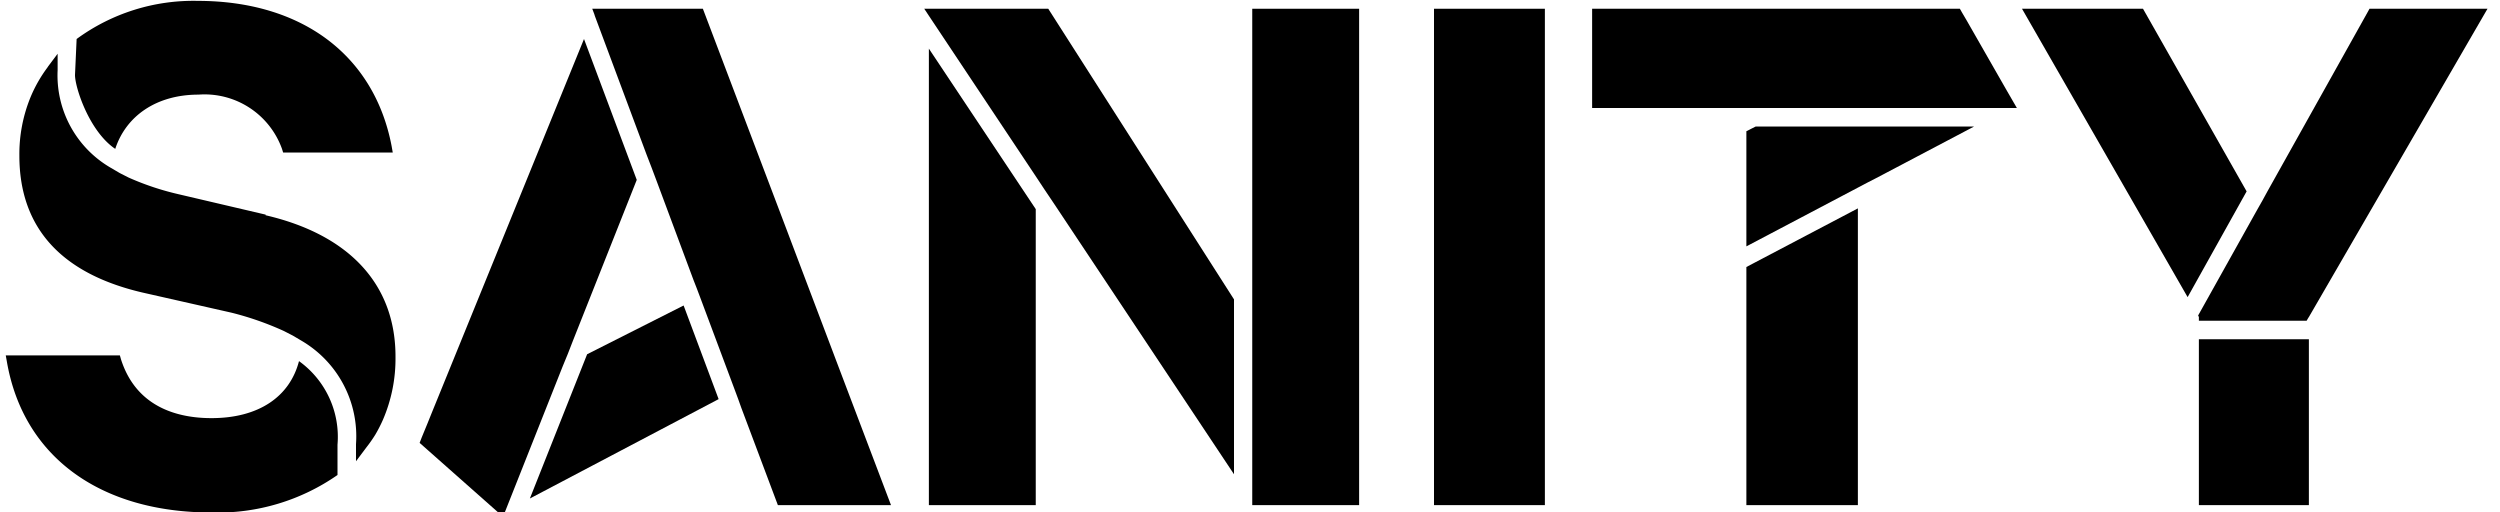 <svg xmlns="http://www.w3.org/2000/svg" viewBox="0 0 200 41"><title>Artboard 1</title><polygon points="139.71 40.41 148.63 40.41 148.63 16.67 139.71 21.36 139.71 40.41"/><polygon points="46.97 28.34 42.39 39.88 57.49 31.93 54.69 24.44 46.97 28.34"/><polygon points="140.46 10.12 140.12 10.29 139.71 10.5 139.71 19.71 148.63 15.01 149.35 14.63 150.09 14.25 157.93 10.12 141.45 10.12 140.46 10.12"/><polygon points="74.31 40.41 82.86 40.41 82.86 16.73 74.31 3.89 74.31 40.41"/><polygon points="45.43 28.3 45.83 27.27 50.94 14.39 46.72 3.12 34.58 32.93 34.16 33.97 33.74 34.99 33.57 35.43 40.01 41.13 40.25 41.35 40.41 40.92 45.01 29.32 45.43 28.3"/><polygon points="66.57 27.99 63.28 19.3 63.02 18.61 56.23 0.7 47.38 0.7 47.54 1.12 47.59 1.28 51.73 12.38 52.12 13.39 52.5 14.4 55.48 22.4 55.75 23.09 56.01 23.78 58.8 31.24 59.06 31.94 59.31 32.64 62.23 40.41 71.28 40.41 66.83 28.68 66.57 27.99"/><polygon points="76.71 0.7 73.94 0.7 74.31 1.26 82.86 14.1 83.58 15.19 84.32 16.29 98.72 37.94 98.72 23.95 83.86 0.7 76.71 0.7"/><rect x="114.72" y="0.7" width="8.87" height="39.71"/><polygon points="157.33 1.63 156.96 1 156.79 0.7 127.37 0.7 127.37 8.64 161.35 8.64 160.54 7.24 157.33 1.63"/><polygon points="171.44 0.7 161.76 0.7 175.01 23.77 179.73 15.31 171.44 0.7"/><polygon points="100.18 23.52 100.18 40.41 108.73 40.41 108.73 0.7 100.18 0.7 100.18 23.52"/><path d="M23.92,28.89v0c-.75,2.89-3.28,4.56-7,4.56-2.63,0-6-.82-7.24-4.7l-.09-.32H.46l.09.5C1.86,36.53,8,41,16.94,41A16.75,16.75,0,0,0,27,38V35.58A7.46,7.46,0,0,0,23.92,28.89Z"/><path d="M9.22,11.91c.86-2.63,3.29-4.34,6.66-4.34a6.58,6.58,0,0,1,6.68,4.34l.09.29h8.77l-.09-.51C29.94,4.41,24.14.07,15.81.07A15.79,15.79,0,0,0,6.13,3.12L6,6C6,7,7.14,10.51,9.22,11.91Z"/><path d="M21.25,17.22l0-.05-7-1.64a21.86,21.86,0,0,1-3.95-1.32l-.71-.36-.7-.41A8.54,8.54,0,0,1,4.61,5.62V4.3l-.75,1-.08.12A11.09,11.09,0,0,0,2.47,7.71a12,12,0,0,0-.92,4.75c0,5.79,3.39,9.51,10.1,11l6.85,1.55a24.25,24.25,0,0,1,4.21,1.47l.72.37.71.42a8.85,8.85,0,0,1,4.34,8.26V36.9l.75-1,.09-.12a11,11,0,0,0,.7-1,11.2,11.2,0,0,0,.62-1.21,12.34,12.34,0,0,0,1-5C31.66,22.81,28,18.79,21.25,17.22Z"/><polygon points="175.91 27.14 175.91 40.41 184.71 40.41 184.71 27.14 176.6 27.14 175.91 27.14"/><polygon points="189.56 0.7 189.44 0.92 181.4 15.3 180.99 16.05 180.57 16.79 175.85 25.24 175.91 25.36 175.91 25.66 184.53 25.66 184.65 25.45 184.71 25.36 184.78 25.24 199 0.7 189.56 0.7"/></svg>